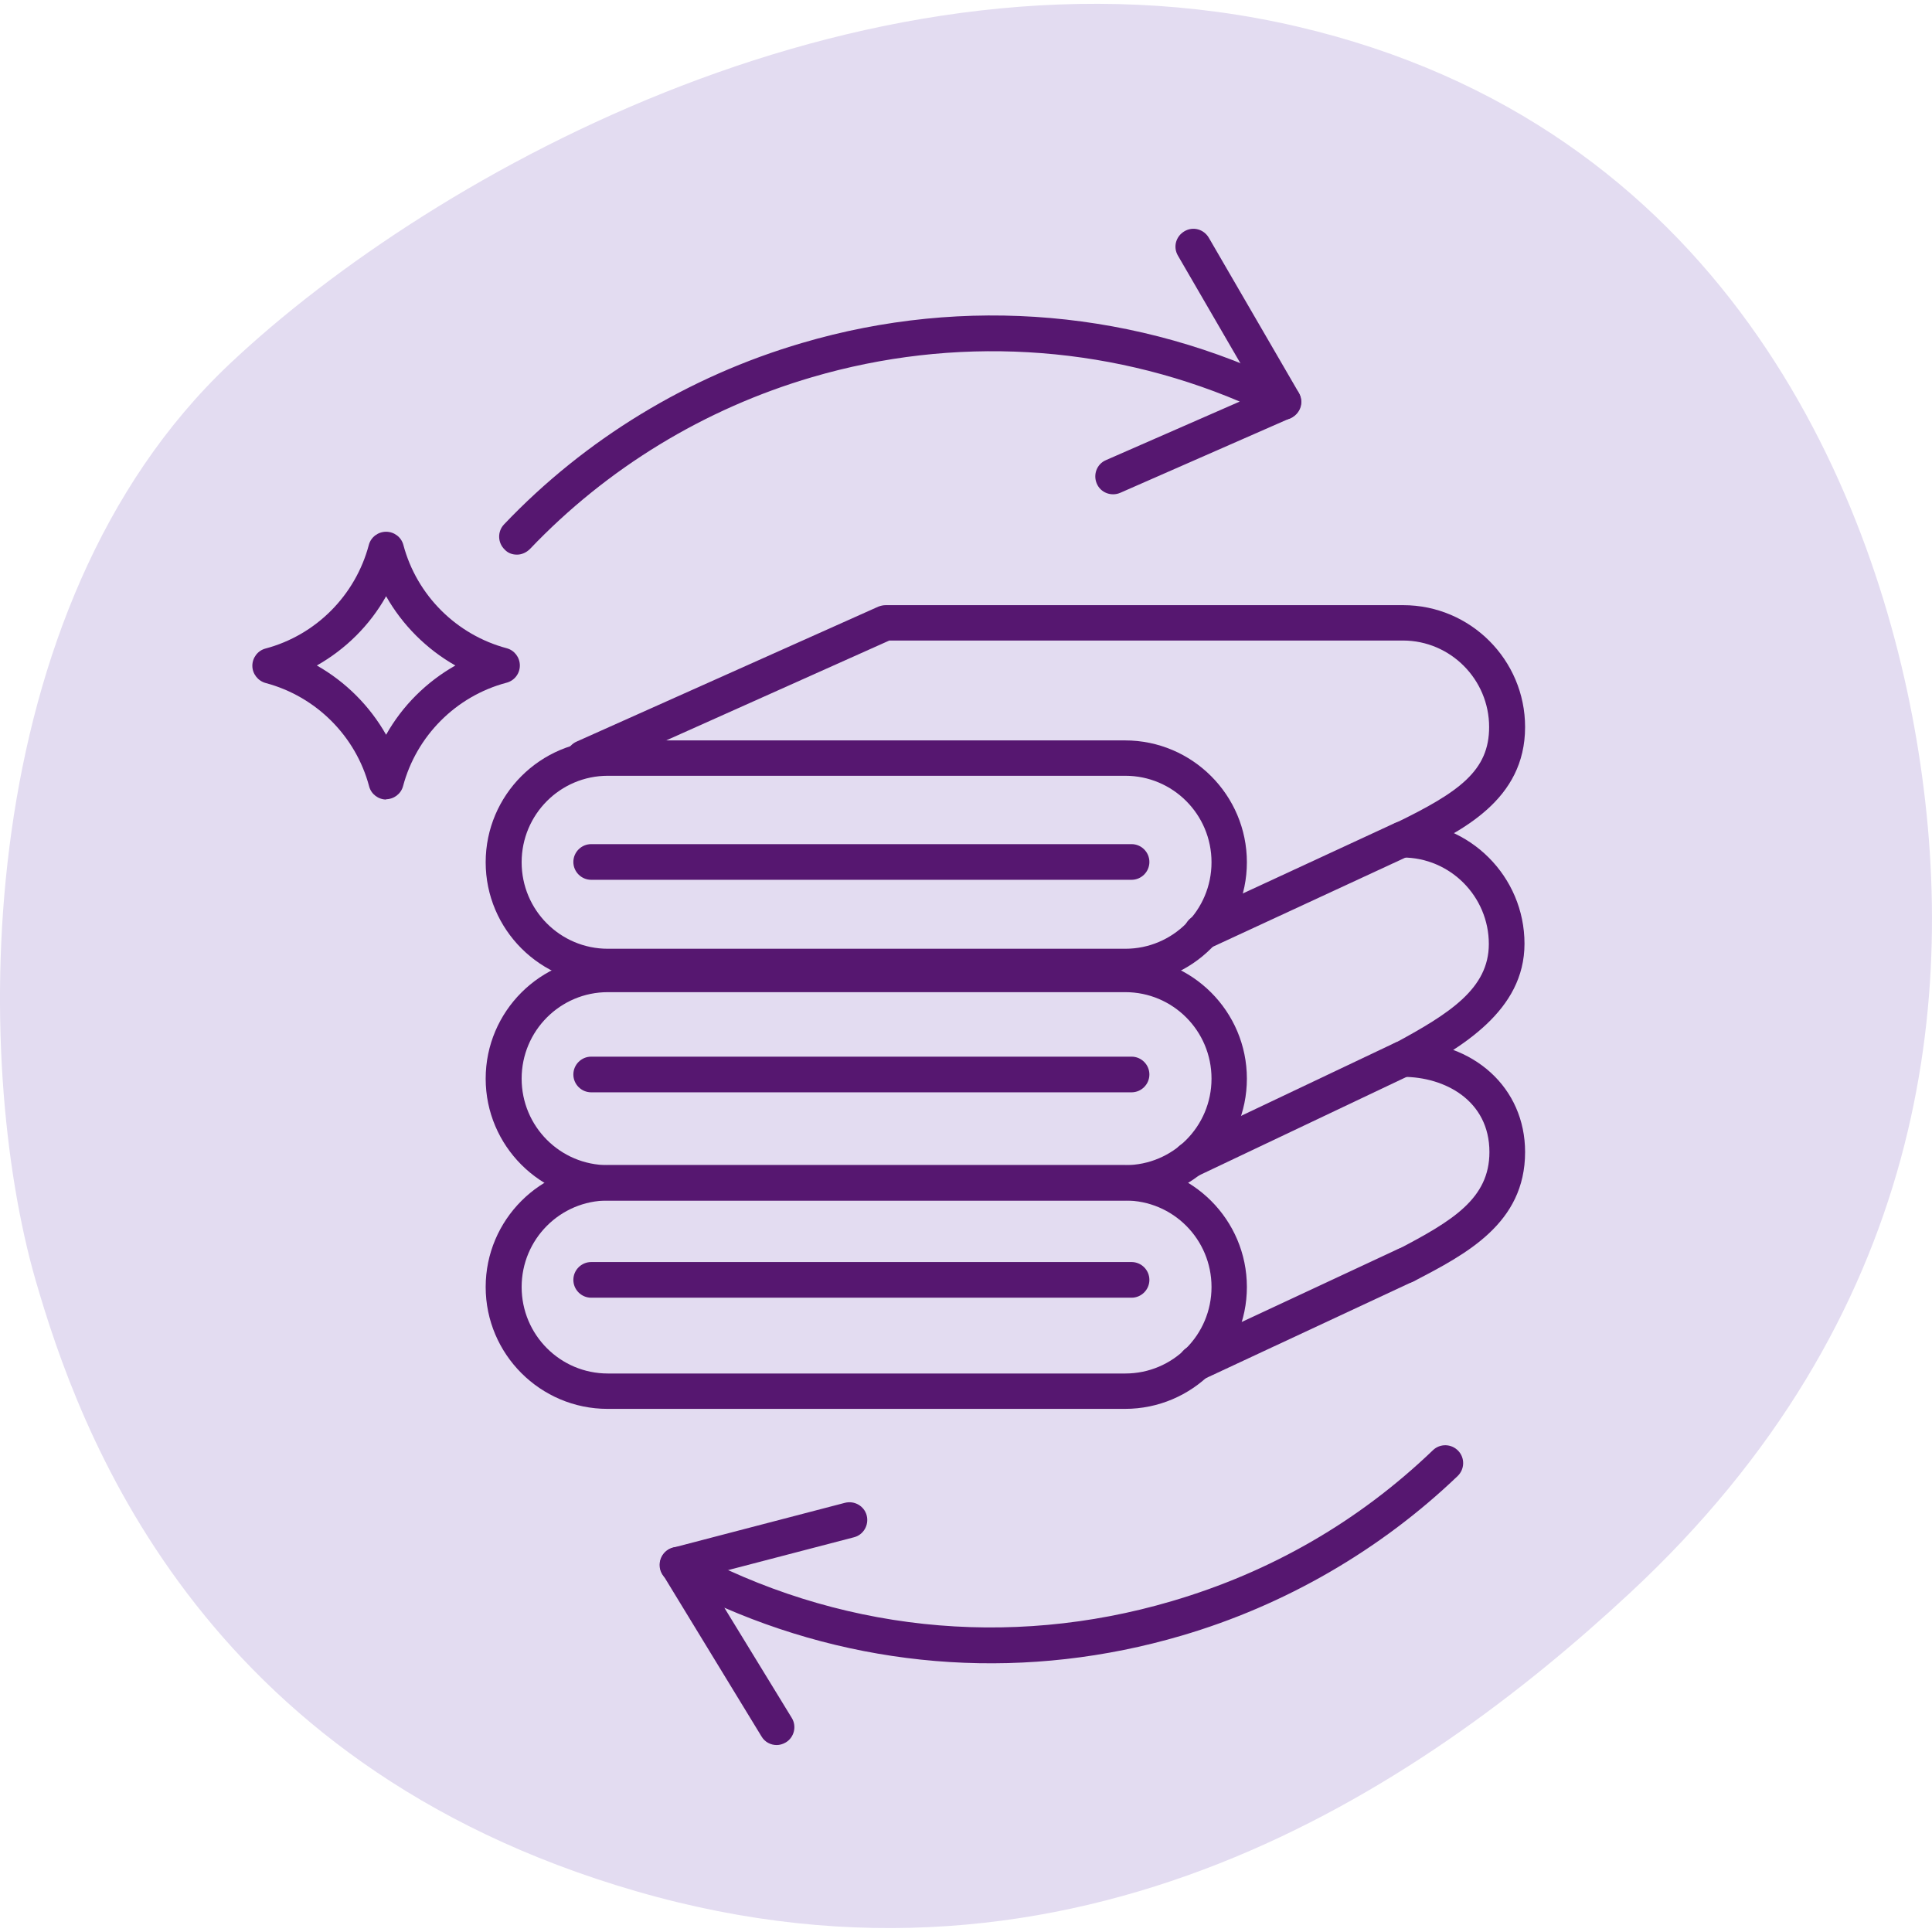 <?xml version="1.0" encoding="UTF-8"?> <svg xmlns="http://www.w3.org/2000/svg" id="Layer_1" version="1.1" viewBox="0 0 65 65"><defs><style> .st0 { fill: #561770; } .st1 { fill: #e3dcf1; } </style></defs><path class="st1" d="M1.2,43.08C-.95,35.64-.99,20.47,7.73,12.24,14.62,5.74,29.41-2.42,43.63.89c14.22,3.31,19.39,15.36,20.85,24,1.46,8.64.32,19.45-9.65,28.71-7.1,6.6-18.61,14.32-33.42,10.03C6.61,59.35,2.63,48.01,1.2,43.08Z"></path><g><g><path class="st0" d="M37.85,33.11h-17.41c-2.26,0-4.1-1.84-4.1-4.1s1.84-4.1,4.1-4.1h17.41c2.26,0,4.1,1.84,4.1,4.1s-1.84,4.1-4.1,4.1ZM20.45,26.1c-1.6,0-2.9,1.3-2.9,2.91s1.3,2.91,2.9,2.91h17.41c1.6,0,2.9-1.3,2.9-2.91s-1.3-2.91-2.9-2.91h-17.41Z"></path><path class="st0" d="M37.85,40.39h-17.41c-2.26,0-4.1-1.84-4.1-4.1s1.84-4.1,4.1-4.1h17.41c2.26,0,4.1,1.84,4.1,4.1s-1.84,4.1-4.1,4.1ZM20.45,33.38c-1.6,0-2.9,1.3-2.9,2.91s1.3,2.91,2.9,2.91h17.41c1.6,0,2.9-1.3,2.9-2.91s-1.3-2.91-2.9-2.91h-17.41Z"></path><path class="st0" d="M37.85,47.4h-17.41c-2.26,0-4.1-1.84-4.1-4.1s1.84-4.1,4.1-4.1h17.41c2.26,0,4.1,1.84,4.1,4.1s-1.84,4.1-4.1,4.1ZM20.45,40.39c-1.6,0-2.9,1.3-2.9,2.91s1.3,2.91,2.9,2.91h17.41c1.6,0,2.9-1.3,2.9-2.91s-1.3-2.91-2.9-2.91h-17.41Z"></path><path class="st0" d="M47.19,28.84c-.22,0-.44-.12-.54-.34-.14-.3-.02-.66.28-.8,2.19-1.06,3.17-1.78,3.17-3.24,0-1.6-1.3-2.91-2.9-2.91h-17.28l-10.03,4.49c-.3.13-.66,0-.79-.3-.14-.3,0-.66.3-.79l10.15-4.54c.08-.03.16-.05.25-.05h17.41c2.26,0,4.1,1.84,4.1,4.1,0,2.46-2.13,3.5-3.84,4.32-.08.04-.17.06-.26.06Z"></path><path class="st0" d="M47.19,36.23c-.21,0-.42-.11-.53-.31-.16-.29-.05-.66.24-.81,1.87-1.01,3.19-1.85,3.19-3.35,0-1.6-1.3-2.91-2.9-2.91-.33,0-.6-.27-.6-.6s.27-.6.6-.6c2.26,0,4.1,1.84,4.1,4.1s-2.12,3.48-3.82,4.41c-.09.05-.19.07-.29.07Z"></path><path class="st0" d="M47.29,43.17c-.22,0-.43-.12-.53-.32-.15-.29-.04-.66.26-.81,1.86-.97,3.09-1.72,3.09-3.28,0-1.74-1.51-2.53-2.9-2.53-.33,0-.6-.27-.6-.6s.27-.6.6-.6c2.38,0,4.1,1.57,4.1,3.73,0,2.4-1.98,3.43-3.73,4.34-.09.05-.18.07-.28.07Z"></path><path class="st0" d="M40.43,31.97c-.23,0-.44-.13-.55-.35-.14-.3,0-.66.29-.8l6.76-3.13c.3-.14.66,0,.8.29.14.3,0,.66-.29.8l-6.76,3.13c-.08.04-.17.06-.25.06Z"></path><path class="st0" d="M40.07,39.6c-.22,0-.44-.13-.54-.34-.14-.3-.01-.66.29-.8l7.12-3.38c.3-.14.66-.01.8.29.14.3.01.66-.29.8l-7.12,3.38c-.08.04-.17.06-.26.06Z"></path><path class="st0" d="M40.24,46.46c-.23,0-.44-.13-.54-.35-.14-.3-.01-.66.29-.8l7.05-3.29c.3-.14.66,0,.8.29s.01.66-.29.8l-7.05,3.29c-.08.04-.17.06-.25.06Z"></path><path class="st0" d="M38.07,29.6h-18.18c-.33,0-.6-.27-.6-.6s.27-.6.6-.6h18.18c.33,0,.6.27.6.6s-.27.6-.6.6Z"></path><path class="st0" d="M38.07,36.75h-18.18c-.33,0-.6-.27-.6-.6s.27-.6.6-.6h18.18c.33,0,.6.27.6.6s-.27.6-.6.6Z"></path><path class="st0" d="M38.07,43.66h-18.18c-.33,0-.6-.27-.6-.6s.27-.6.6-.6h18.18c.33,0,.6.27.6.6s-.27.6-.6.6Z"></path></g><path class="st0" d="M13,26.9c-.27,0-.51-.18-.58-.44-.45-1.7-1.79-3.03-3.48-3.48-.26-.07-.45-.31-.45-.58,0-.27.18-.51.44-.58,1.7-.45,3.03-1.79,3.48-3.49.07-.26.31-.44.58-.44h0c.27,0,.51.18.58.44.45,1.7,1.79,3.03,3.48,3.48.26.07.44.31.44.58,0,.27-.18.51-.45.58-1.7.45-3.03,1.79-3.48,3.48-.07.26-.31.44-.58.44ZM10.66,22.39c.97.55,1.78,1.36,2.33,2.33.55-.98,1.36-1.78,2.33-2.33-.97-.55-1.78-1.36-2.33-2.33-.55.98-1.36,1.78-2.33,2.33Z"></path><path class="st0" d="M26.13,58.71c-.2,0-.4-.1-.51-.29l-3.33-5.46c-.14-.23-.11-.53.08-.73.19-.2.48-.24.72-.11,5.03,2.75,10.83,3.37,16.33,1.75,3.34-.98,6.3-2.69,8.79-5.08.24-.23.62-.22.85.02.23.24.22.62-.02.85-2.6,2.49-5.81,4.35-9.29,5.37-5.14,1.51-10.52,1.17-15.38-.94l2.27,3.71c.17.28.08.65-.2.82-.1.06-.21.09-.31.09Z"></path><path class="st0" d="M22.79,53.25c-.27,0-.51-.18-.58-.45-.08-.32.11-.65.43-.73l5.79-1.51c.32-.08.65.11.73.43.08.32-.11.65-.43.73l-5.79,1.51c-.05.01-.1.02-.15.02Z"></path><path class="st0" d="M17.39,18.66c-.15,0-.3-.05-.41-.17-.24-.23-.25-.61-.02-.85,2.73-2.87,6.2-4.98,10.02-6.1,5.49-1.62,11.34-1.1,16.46,1.44.21.1.34.32.33.55,0,.23-.15.44-.36.54l-5.72,2.51c-.3.13-.66,0-.79-.31-.13-.3,0-.66.31-.79l4.5-1.97c-4.55-1.93-9.62-2.22-14.39-.82-3.62,1.06-6.9,3.06-9.49,5.78-.12.12-.28.19-.43.19Z"></path><path class="st0" d="M43.18,14.12c-.21,0-.41-.11-.52-.3l-3.03-5.22c-.17-.29-.07-.65.22-.82.29-.17.65-.07.82.22l3.03,5.22c.17.29.07.65-.22.82-.09.06-.2.08-.3.08Z"></path></g></svg> 